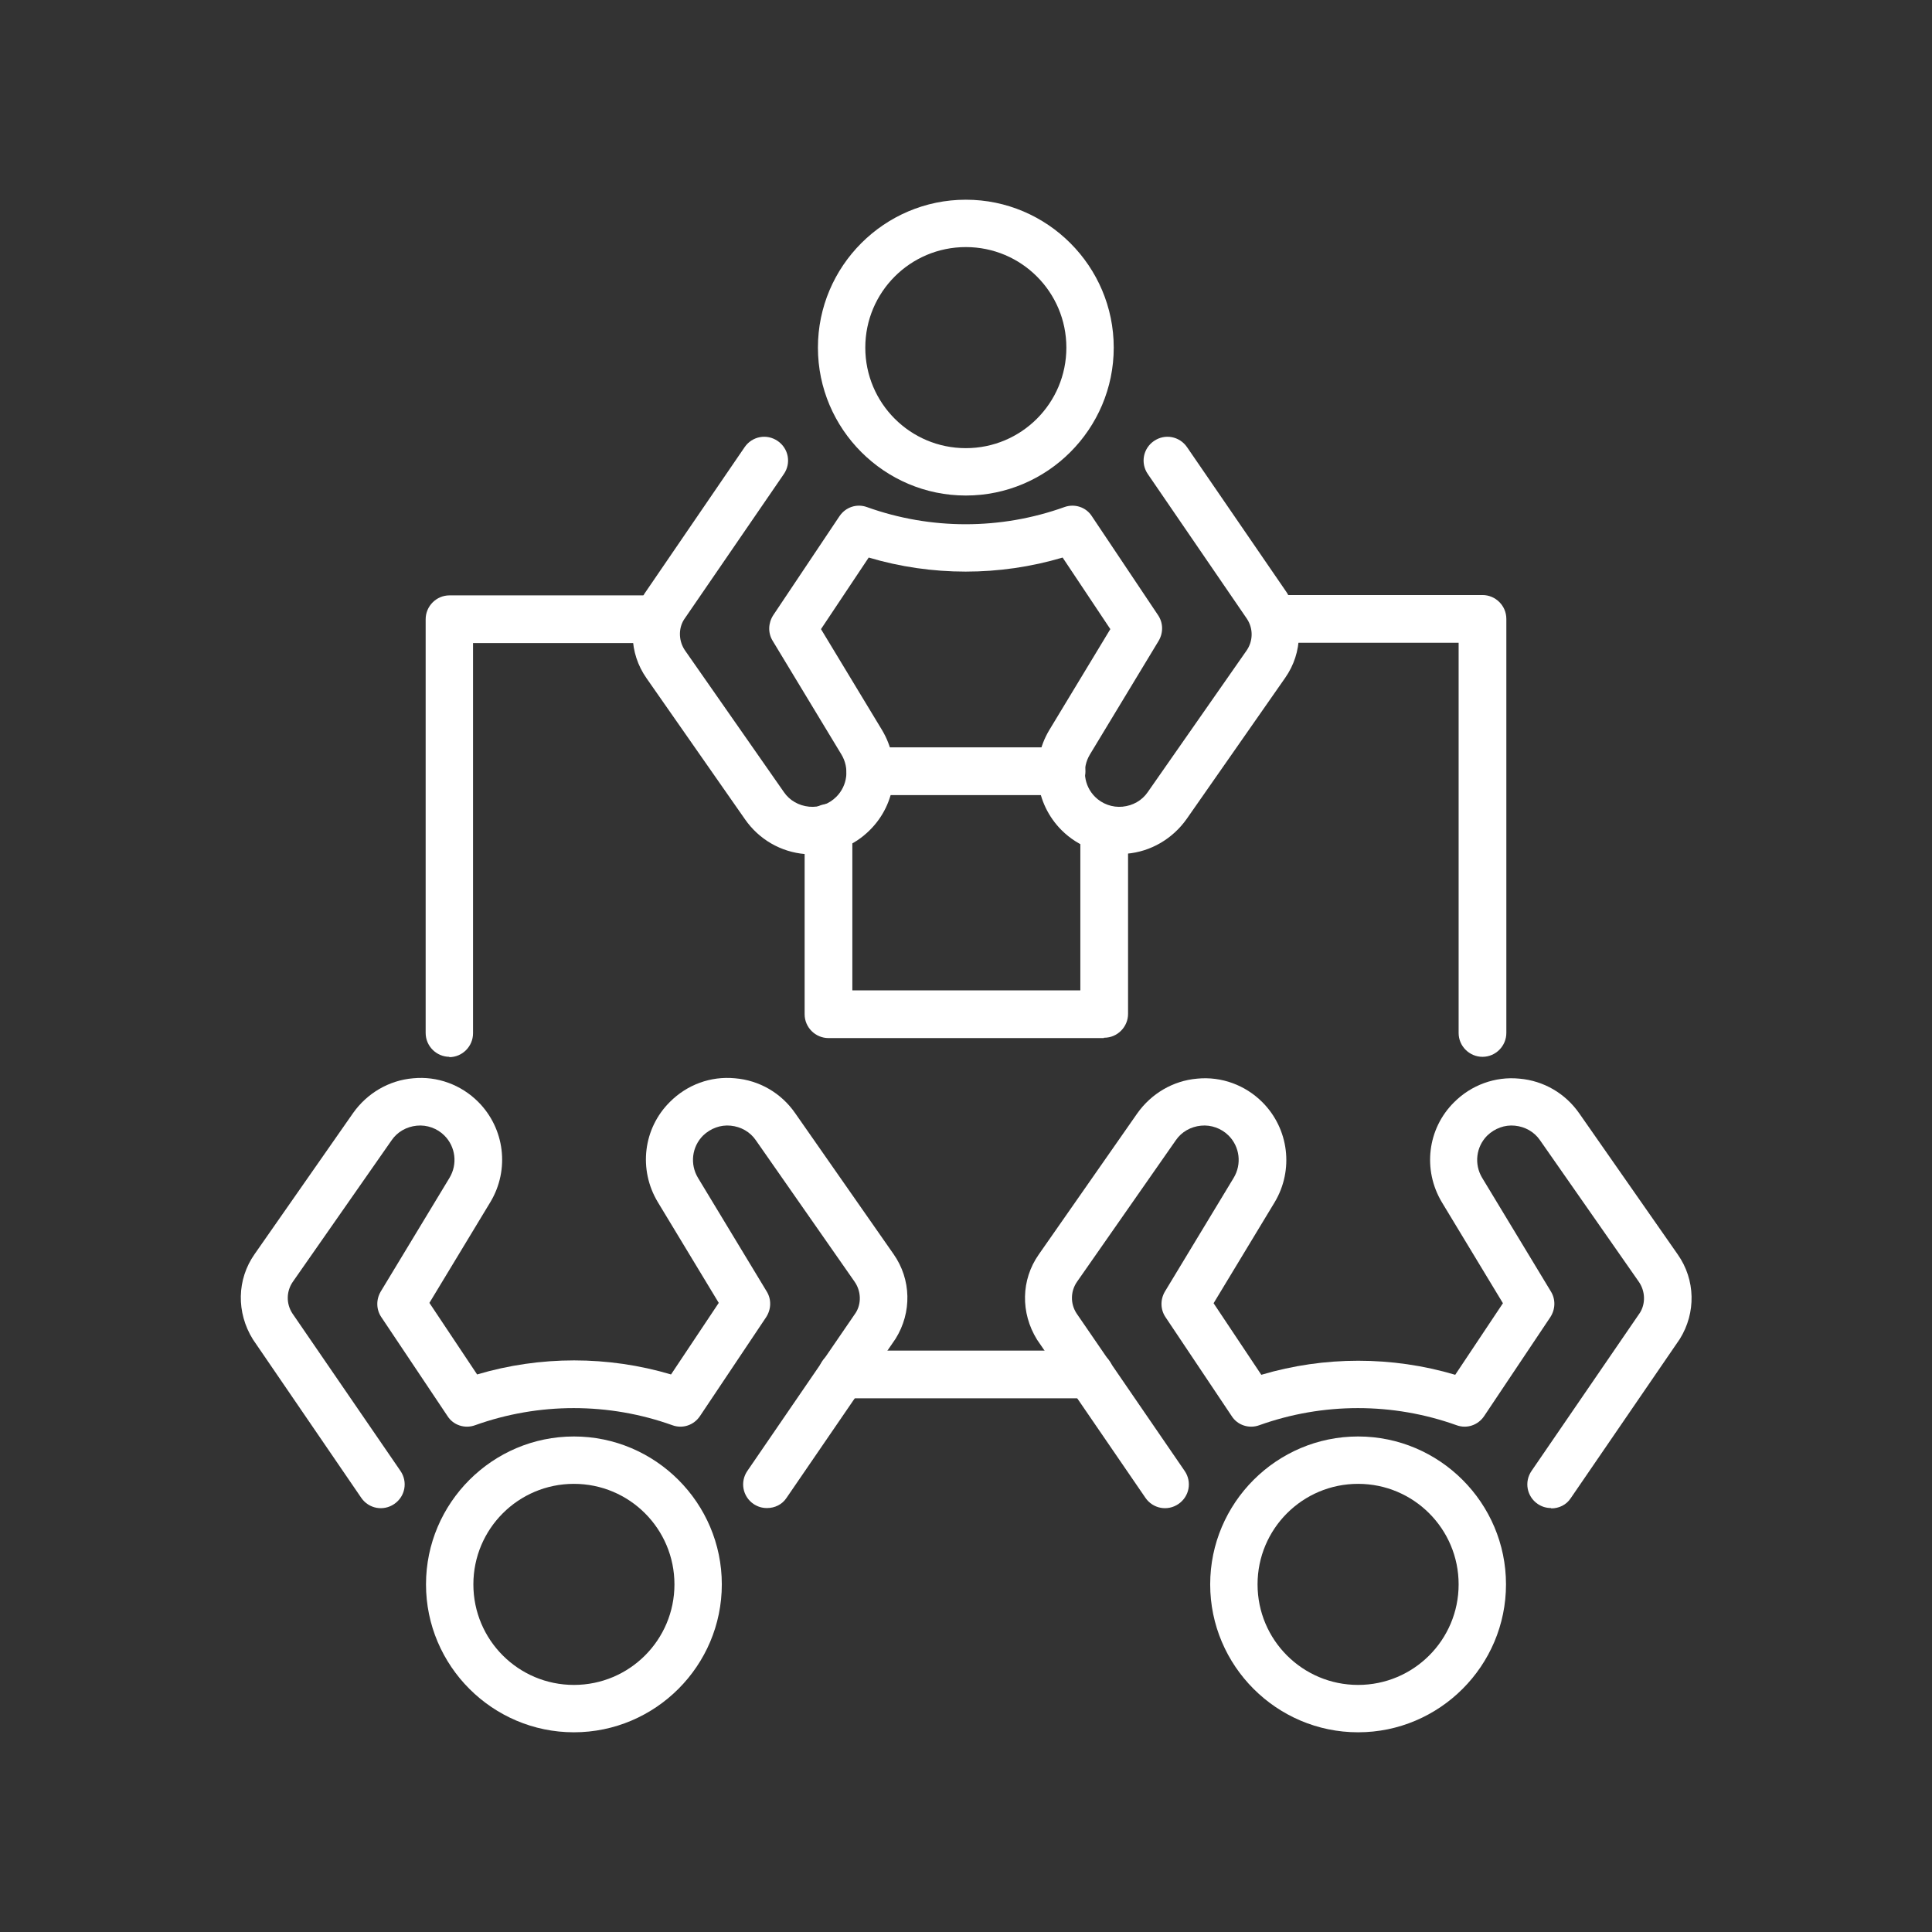 <?xml version="1.0" encoding="UTF-8"?><svg id="Layer_2" xmlns="http://www.w3.org/2000/svg" viewBox="0 0 56.69 56.69"><rect x="0" y="0" width="56.69" height="56.69" fill="#333333" stroke="none"/><defs><style>.cls-1{fill:#fff;}</style></defs><g id="_1"><g><path class="cls-1" d="M39.85,50.83c-2.39,0-4.34-1.95-4.34-4.34s1.95-4.34,4.34-4.34,4.34,1.95,4.34,4.34-1.95,4.34-4.34,4.34Zm0-7.29c-1.63,0-2.95,1.32-2.95,2.95s1.32,2.95,2.95,2.95,2.95-1.32,2.95-2.95-1.32-2.95-2.95-2.95Z"/><path class="cls-1" d="M45.51,44.25c-.14,0-.27-.04-.39-.12-.32-.22-.4-.65-.18-.97l3.18-4.64c.17-.27,.16-.64-.04-.92l-2.89-4.14c-.17-.25-.44-.4-.74-.43-.3-.03-.59,.08-.81,.29-.33,.33-.39,.84-.15,1.24l2.02,3.34c.14,.23,.13,.52-.02,.75l-1.94,2.9c-.18,.27-.51,.38-.81,.27-1.87-.67-3.92-.67-5.79,0-.3,.11-.64,0-.81-.27l-1.94-2.9c-.15-.22-.16-.51-.02-.75l2.02-3.34c.24-.4,.18-.91-.15-1.24-.21-.21-.51-.32-.81-.29-.3,.03-.57,.18-.74,.43l-2.89,4.14c-.2,.28-.21,.65-.02,.94l3.17,4.62c.22,.32,.14,.75-.18,.97s-.75,.14-.97-.18l-3.18-4.64c-.49-.79-.47-1.76,.05-2.5l2.89-4.14c.41-.58,1.05-.96,1.76-1.02,.71-.07,1.41,.19,1.91,.69,.78,.78,.93,1.99,.36,2.94l-1.79,2.96,1.4,2.1c1.85-.55,3.84-.55,5.69,0l1.4-2.1-1.79-2.96c-.57-.95-.43-2.16,.36-2.94,.5-.5,1.2-.76,1.91-.69,.71,.06,1.35,.43,1.76,1.02l2.89,4.14c.52,.74,.54,1.71,.06,2.48l-3.2,4.67c-.13,.2-.35,.3-.57,.3h0Z"/><path class="cls-1" d="M16.84,50.83c-2.39,0-4.34-1.95-4.34-4.34s1.95-4.34,4.34-4.34,4.34,1.95,4.34,4.34-1.95,4.34-4.34,4.34Zm0-7.29c-1.63,0-2.95,1.32-2.95,2.95s1.32,2.95,2.95,2.95,2.95-1.32,2.95-2.95-1.32-2.95-2.95-2.95Z"/><path class="cls-1" d="M22.5,44.25c-.14,0-.27-.04-.39-.12-.32-.22-.4-.65-.18-.97l3.18-4.64c.17-.27,.16-.64-.04-.92l-2.89-4.14c-.17-.25-.44-.4-.74-.43s-.59,.08-.81,.29c-.33,.33-.39,.84-.15,1.24l2.02,3.34c.14,.23,.13,.52-.02,.75l-1.94,2.9c-.18,.27-.51,.38-.81,.27-1.87-.67-3.92-.67-5.79,0-.3,.11-.64,0-.81-.27l-1.94-2.9c-.15-.22-.16-.51-.02-.75l2.02-3.34c.24-.4,.18-.91-.15-1.24-.21-.21-.51-.32-.81-.29-.3,.03-.57,.18-.74,.43l-2.89,4.14c-.2,.28-.21,.65-.02,.94l3.17,4.62c.22,.32,.14,.75-.18,.97-.32,.22-.75,.14-.97-.18l-3.18-4.65c-.49-.79-.47-1.76,.05-2.5l2.89-4.14c.41-.58,1.05-.96,1.76-1.02,.71-.07,1.41,.19,1.91,.69,.78,.78,.93,1.99,.36,2.94l-1.79,2.96,1.4,2.1c1.85-.55,3.84-.55,5.69,0l1.4-2.1-1.79-2.96c-.57-.95-.43-2.16,.36-2.94,.5-.5,1.19-.76,1.91-.69,.71,.06,1.35,.43,1.76,1.02l2.89,4.14c.52,.74,.54,1.71,.06,2.48l-3.2,4.67c-.13,.2-.35,.3-.57,.3h0Z"/><path class="cls-1" d="M28.34,14.54c-2.39,0-4.34-1.95-4.34-4.34s1.95-4.34,4.34-4.34,4.34,1.95,4.34,4.34-1.95,4.34-4.34,4.34Zm0-7.29c-1.63,0-2.95,1.32-2.95,2.95s1.32,2.95,2.95,2.95,2.95-1.32,2.95-2.95-1.32-2.95-2.95-2.95Z"/><path class="cls-1" d="M23.83,25.06h-.21c-.71-.06-1.35-.43-1.76-1.02l-2.89-4.14c-.52-.74-.54-1.71-.06-2.48l2.94-4.3c.22-.32,.65-.4,.97-.18,.32,.22,.4,.65,.18,.97l-2.93,4.27c-.17,.27-.16,.64,.04,.92l2.89,4.14c.17,.25,.44,.4,.74,.43,.3,.03,.59-.08,.8-.29,.33-.33,.39-.84,.15-1.24l-2.02-3.34c-.14-.23-.13-.52,.02-.75l1.94-2.9c.18-.27,.51-.38,.81-.27,1.87,.67,3.92,.67,5.79,0,.3-.11,.64,0,.81,.27l1.94,2.9c.15,.22,.16,.51,.02,.75l-2.02,3.34c-.24,.4-.18,.91,.15,1.24,.21,.21,.51,.32,.81,.29,.3-.03,.57-.18,.74-.43l2.89-4.14c.2-.28,.21-.65,.02-.94l-2.91-4.25c-.22-.32-.14-.75,.18-.97,.32-.22,.75-.14,.97,.18l2.93,4.27c.49,.79,.47,1.76-.05,2.5l-2.89,4.14c-.41,.58-1.05,.96-1.76,1.02-.71,.06-1.41-.19-1.91-.69-.78-.78-.93-1.99-.36-2.94l1.79-2.96-1.4-2.1c-1.85,.55-3.84,.55-5.69,0l-1.4,2.1,1.79,2.96c.57,.95,.43,2.16-.36,2.94-.45,.45-1.06,.7-1.7,.7h.01Z"/><path class="cls-1" d="M13.19,31.01c-.38,0-.7-.31-.7-.7v-12.14c0-.38,.31-.7,.7-.7h6.08c.38,0,.7,.31,.7,.7s-.31,.7-.7,.7h-5.39v11.45c0,.38-.31,.7-.7,.7h0Z"/><path class="cls-1" d="M43.5,31.01c-.38,0-.7-.31-.7-.7v-11.45h-5.38c-.38,0-.7-.31-.7-.7s.31-.7,.7-.7h6.08c.38,0,.7,.31,.7,.7v12.15c0,.38-.31,.7-.7,.7Z"/><path class="cls-1" d="M31.15,23.33h-5.61c-.38,0-.7-.31-.7-.7s.31-.7,.7-.7h5.61c.38,0,.7,.31,.7,.7s-.31,.7-.7,.7Z"/><path class="cls-1" d="M32.39,30.46h-8.08c-.38,0-.7-.31-.7-.7v-5.47c0-.38,.31-.7,.7-.7s.7,.31,.7,.7v4.77h6.69v-4.71c0-.38,.31-.7,.7-.7s.7,.31,.7,.7v5.4c0,.38-.31,.7-.7,.7h-.01Z"/><path class="cls-1" d="M31.98,41.03h-7.27c-.38,0-.7-.31-.7-.7s.31-.7,.7-.7h7.27c.38,0,.7,.31,.7,.7s-.31,.7-.7,.7Z"/></g></g></svg>